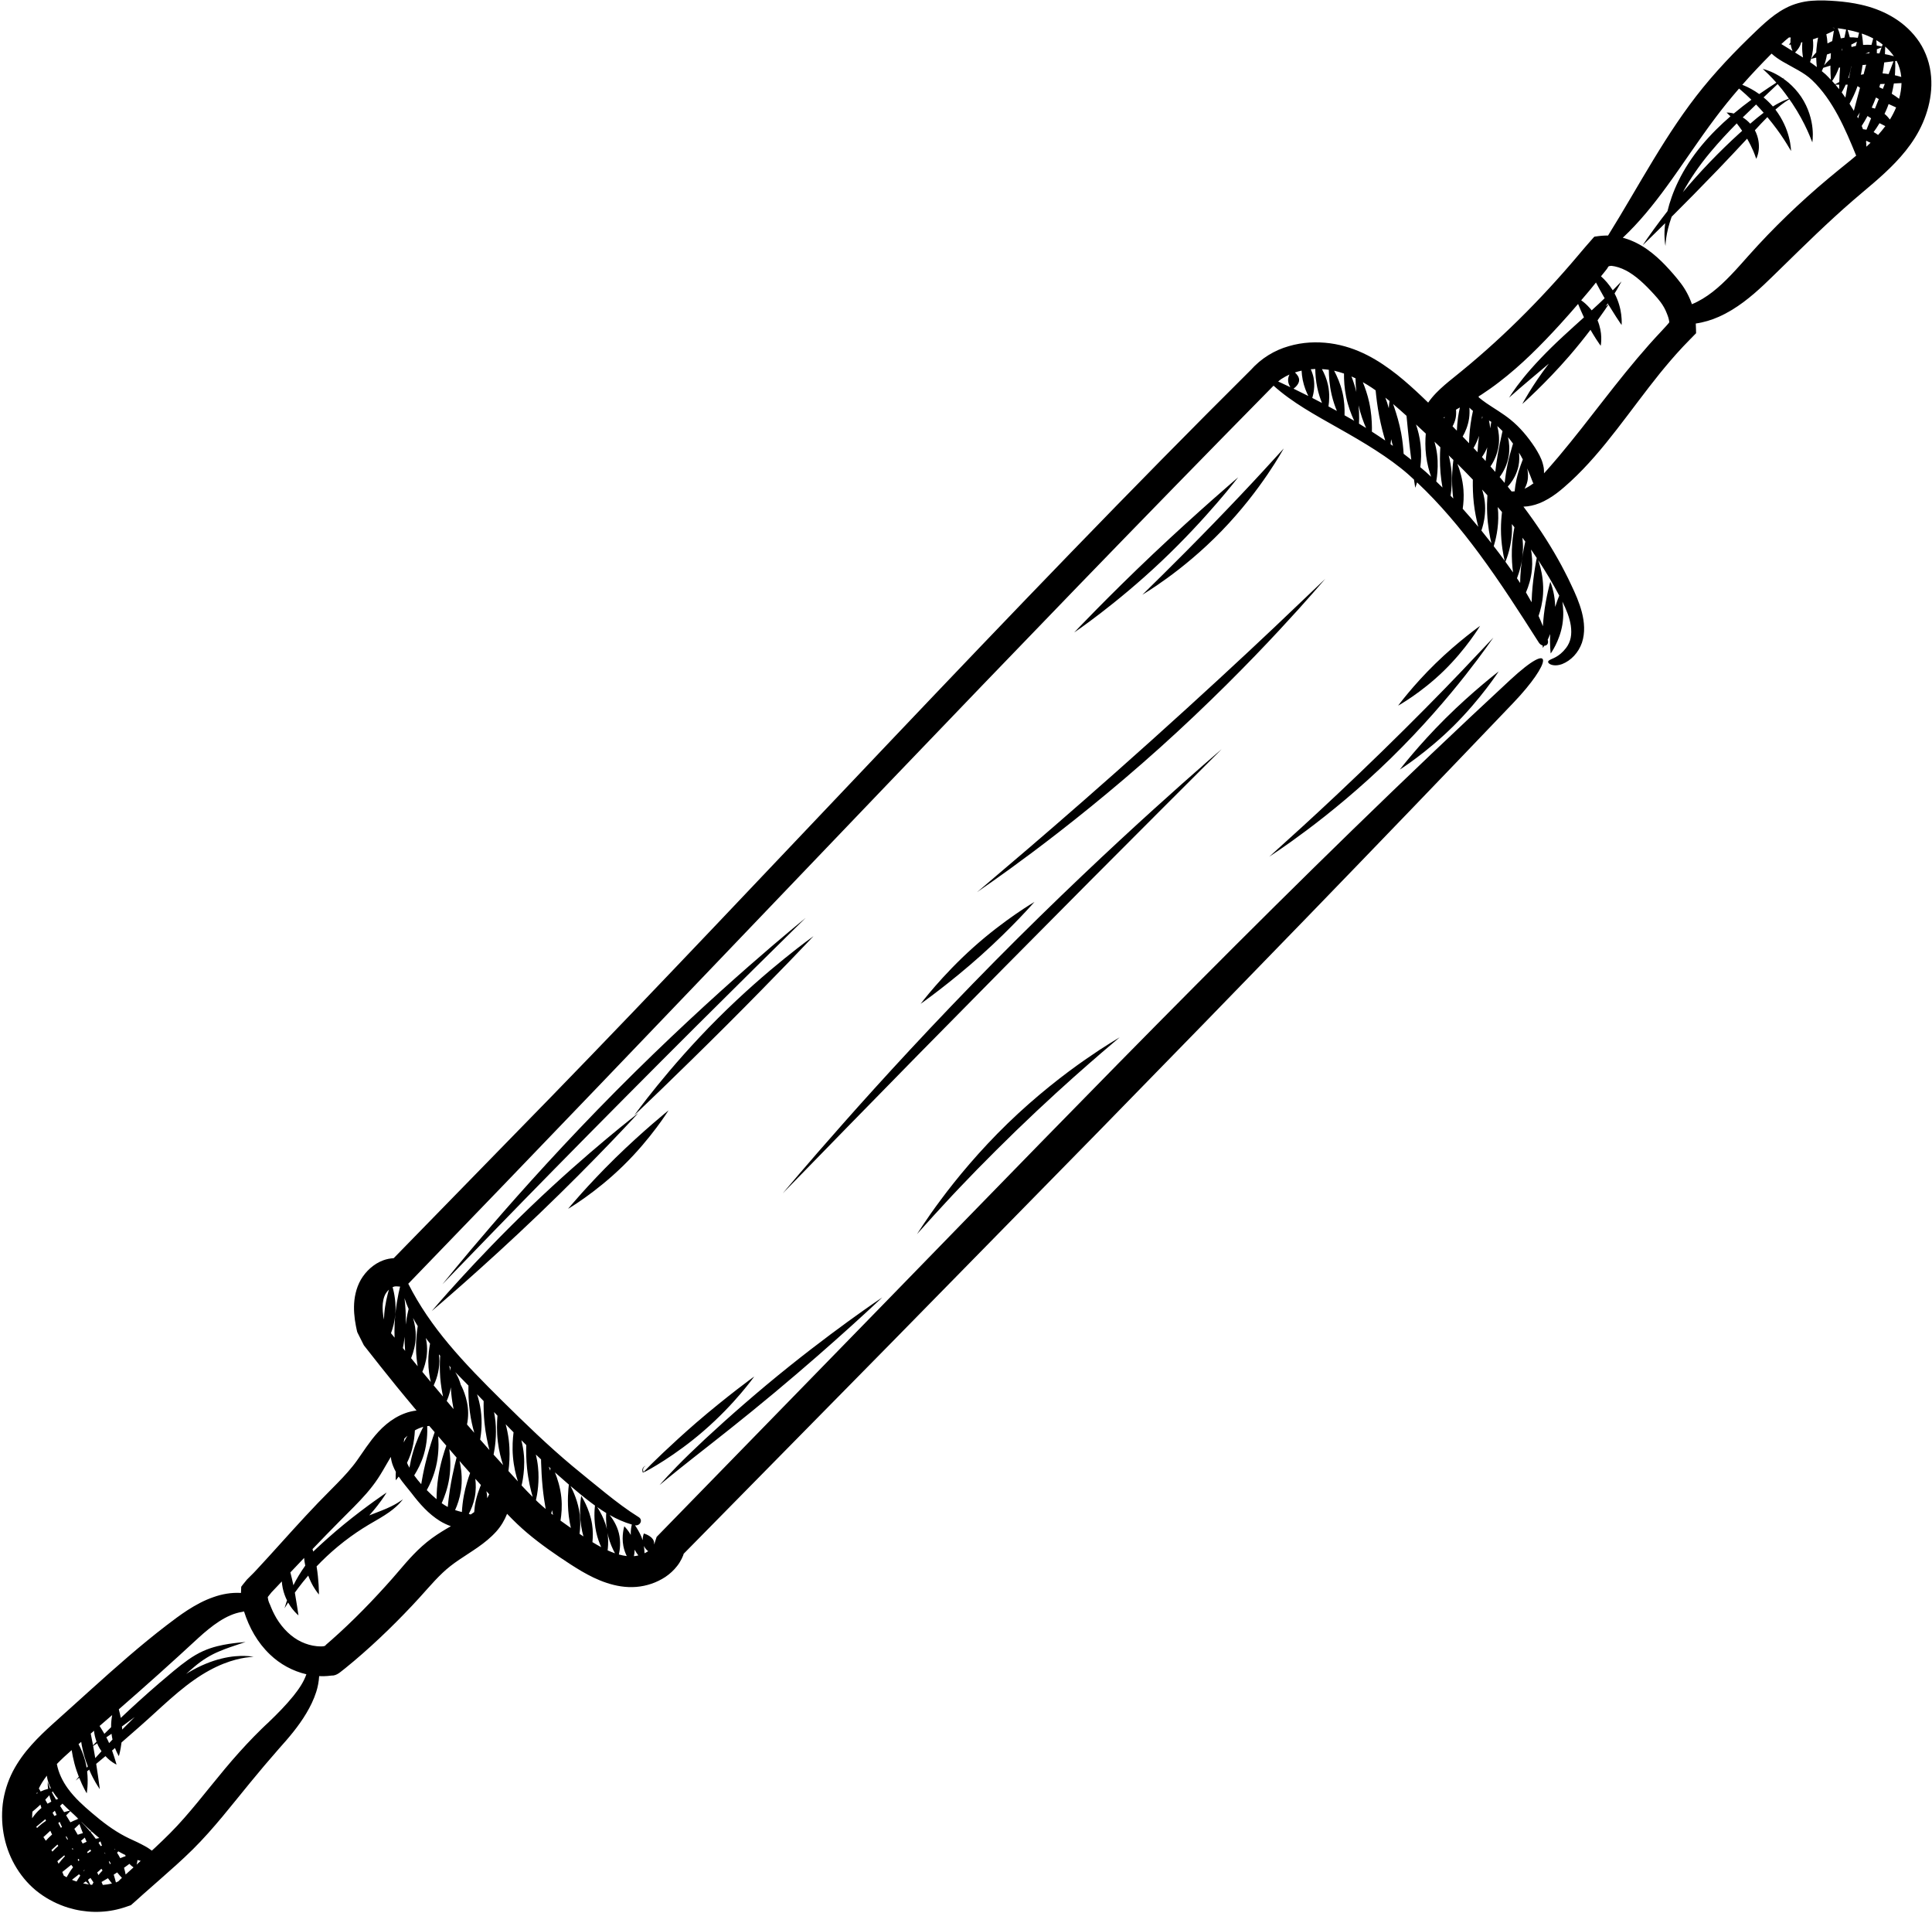 <?xml version="1.0" encoding="UTF-8" standalone="no"?><svg xmlns="http://www.w3.org/2000/svg" xmlns:xlink="http://www.w3.org/1999/xlink" fill="#000000" height="461.3" preserveAspectRatio="xMidYMid meet" version="1" viewBox="-0.5 -0.1 465.9 461.3" width="465.9" zoomAndPan="magnify"><g id="change1_1"><path d="M 261.18 255.395 C 263.707 253.637 265.785 252.281 267.25 251.383 C 268.711 250.488 269.52 249.992 269.52 249.992 C 269.52 249.992 268.812 250.598 267.531 251.691 C 266.242 252.773 264.391 254.371 262.109 256.359 C 257.543 260.34 251.309 265.961 244.555 272.496 C 241.18 275.77 237.992 278.953 235.105 281.895 C 232.242 284.855 229.652 287.547 227.527 289.867 C 225.387 292.18 223.66 294.07 222.484 295.398 C 221.297 296.719 220.633 297.453 220.633 297.453 C 220.633 297.453 221.172 296.637 222.137 295.168 C 223.105 293.699 224.559 291.609 226.438 289.094 C 230.176 284.059 235.703 277.359 242.523 270.746 C 249.348 264.137 256.129 258.906 261.18 255.395 Z M 236.094 230.223 C 228.504 237.016 221.508 241.934 221.508 241.934 C 221.508 241.934 226.652 235.09 234.219 228.32 C 241.781 221.551 248.957 217.363 248.957 217.363 C 248.957 217.363 243.684 223.43 236.094 230.223 Z M 292.066 126.18 C 296.773 121.328 301.035 116.809 304.102 113.469 C 307.16 110.121 309.082 108.023 309.082 108.023 C 309.082 108.023 308.727 108.633 308.082 109.73 C 307.434 110.824 306.457 112.379 305.184 114.254 C 302.648 118 298.863 122.992 294.102 127.91 C 289.34 132.828 284.535 136.707 280.938 139.309 C 279.141 140.613 277.652 141.617 276.605 142.281 C 275.555 142.938 274.977 143.305 274.977 143.305 C 274.977 143.305 276.883 141.43 279.992 138.367 C 283.098 135.305 287.363 131.027 292.066 126.18 Z M 277.57 133.465 C 288.488 123.152 298.086 114.977 298.086 114.977 C 298.086 114.977 290.496 124.922 279.543 135.27 C 268.598 145.629 258.535 152.398 258.535 152.398 C 258.535 152.398 266.66 143.785 277.57 133.465 Z M 279.219 180.172 C 267.59 190.621 256.555 199.348 248.434 205.426 C 244.371 208.461 241.051 210.855 238.734 212.477 C 236.414 214.094 235.137 214.988 235.137 214.988 C 235.137 214.988 239.801 211.016 247.438 204.516 C 255.051 197.996 265.547 188.863 277.141 178.449 C 288.738 168.039 299.238 158.316 306.809 151.156 C 314.355 143.969 319.082 139.469 319.082 139.469 C 319.082 139.469 318.027 140.68 316.121 142.867 C 314.211 145.055 311.41 148.176 307.887 151.961 C 300.848 159.539 290.852 169.715 279.219 180.172 Z M 241.715 233.117 C 227.098 247.891 213.727 261.5 204.031 271.449 C 194.336 281.395 188.266 287.621 188.266 287.621 C 188.266 287.621 193.75 281.035 202.879 270.727 C 212 260.414 224.816 246.414 239.445 231.617 C 254.078 216.824 267.742 204.039 277.758 194.98 C 287.77 185.918 294.098 180.539 294.098 180.539 C 294.098 180.539 288.324 186.312 278.871 195.758 C 269.422 205.199 256.328 218.344 241.715 233.117 Z M 166.746 351.352 C 161.664 355.348 158.562 357.953 158.562 357.953 C 158.562 357.953 161.16 354.902 165.785 350.418 C 170.414 345.938 176.961 339.992 184.398 333.773 C 199.293 321.355 212.242 312.73 212.242 312.73 C 212.242 312.73 201.191 323.246 186.297 335.66 C 178.859 341.879 171.832 347.359 166.746 351.352 Z M 154.426 354.551 C 154.352 354.141 154.508 353.867 154.637 353.699 C 154.773 353.531 154.914 353.449 155.016 353.402 C 155.227 353.316 155.27 353.336 155.266 353.328 C 155.27 353.336 155.137 353.348 154.938 353.5 C 154.762 353.645 154.465 353.984 154.605 354.512 L 154.688 354.82 L 154.883 354.617 C 156.348 353.078 161.32 348.203 167.367 342.953 C 171.109 339.723 174.602 336.949 177.172 334.953 C 179.738 332.961 181.395 331.781 181.395 331.781 C 181.395 331.781 180.25 333.391 178.16 335.852 C 176.074 338.309 173.008 341.598 169.211 344.887 C 162.375 350.836 155.551 354.551 154.984 354.766 L 154.5 354.949 Z M 350.07 174.887 C 343.488 181.422 337.062 185.453 337.062 185.453 C 337.062 185.453 341.523 179.613 348.105 173.078 C 354.691 166.543 360.898 161.789 360.898 161.789 C 360.898 161.789 356.652 168.352 350.07 174.887 Z M 308.039 204.801 C 306.469 205.859 305.598 206.445 305.598 206.445 C 305.598 206.445 308.641 203.688 313.613 199.176 C 318.566 194.648 325.367 188.297 332.828 181.02 C 340.293 173.746 347.008 166.922 351.824 161.871 C 356.621 156.801 359.629 153.625 359.629 153.625 C 359.629 153.625 359 154.508 357.871 156.094 C 356.738 157.676 355.055 159.934 352.91 162.66 C 348.621 168.117 342.395 175.406 334.887 182.742 C 327.371 190.074 320.031 196.031 314.578 200.105 C 311.852 202.145 309.609 203.734 308.039 204.801 Z M 347.629 161.684 C 342.172 166.996 336.652 170.043 336.652 170.043 C 336.652 170.043 340.242 165.152 345.699 159.844 C 351.16 154.527 356.422 150.805 356.422 150.805 C 356.422 150.805 353.09 156.371 347.629 161.684 Z M 149.84 280.918 C 143.125 287.504 136.488 291.359 136.488 291.359 C 136.488 291.359 141.211 285.641 147.891 279.098 C 154.574 272.562 160.719 267.613 160.719 267.613 C 160.719 267.613 156.562 274.344 149.84 280.918 Z M 172.598 245.445 C 178.586 239.465 184.363 234.492 188.641 231.035 C 192.918 227.578 195.68 225.609 195.68 225.609 C 195.68 225.609 193.406 228.031 189.633 231.934 C 185.859 235.832 180.602 241.223 174.633 247.18 C 168.664 253.137 163.117 258.535 159.066 262.465 C 154.992 266.371 152.441 268.824 152.441 268.824 C 152.441 268.824 154.484 265.98 158.02 261.629 C 161.555 257.273 166.609 251.426 172.598 245.445 Z M 103.609 316.016 C 103.609 316.016 113.777 303.961 127.527 290.785 C 141.273 277.609 153.398 268.297 153.398 268.297 C 153.398 268.297 143.297 279.367 129.547 292.543 C 115.797 305.719 103.609 316.016 103.609 316.016 Z M 190.039 224.312 C 192.43 222.324 193.754 221.23 193.754 221.23 C 193.754 221.23 188.949 225.969 181.094 233.723 C 173.242 241.48 162.379 252.285 150.289 264.469 C 138.195 276.648 127.156 287.902 119.168 296.137 C 111.184 304.383 106.188 309.543 106.188 309.543 C 106.188 309.543 107.309 308.172 109.332 305.699 C 111.359 303.234 114.324 299.699 118.043 295.391 C 125.473 286.773 135.973 275.109 148.086 262.898 C 160.199 250.691 171.625 240.258 180.02 232.902 C 184.219 229.227 187.648 226.305 190.039 224.312 Z M 418.312 29.652 C 418.742 30.191 419.184 30.789 419.625 31.441 C 419.367 31.672 419.121 31.891 418.859 32.129 C 416.617 34.176 414.207 36.496 411.77 39.039 C 409.402 41.508 407.238 43.949 405.309 46.246 C 407.016 43.133 409.27 39.785 412.016 36.527 C 414.137 33.996 416.285 31.707 418.312 29.652 Z M 424.805 27.082 C 423.781 27.844 422.699 28.738 421.566 29.719 C 421.004 29.098 420.383 28.59 419.762 28.207 C 420.898 27.086 421.98 26.043 422.98 25.094 C 423.582 25.719 424.195 26.383 424.805 27.082 Z M 429.227 21.43 C 429.777 22.129 430.336 22.891 430.898 23.684 C 430.602 23.789 430.211 23.934 429.734 24.137 C 429.004 24.445 428.066 24.934 427.027 25.574 C 426.992 25.535 426.965 25.496 426.93 25.457 C 426.246 24.676 425.52 23.992 424.781 23.383 C 426.176 22.062 427.324 20.977 428.172 20.176 C 428.512 20.57 428.863 20.992 429.227 21.43 Z M 445.551 38.723 C 442.148 41.461 438.656 44.324 435.363 47.301 C 432.051 50.273 428.848 53.363 425.766 56.562 C 424.227 58.164 422.719 59.793 421.246 61.445 C 419.781 63.09 418.352 64.719 416.863 66.266 C 414.113 69.133 411.105 71.754 407.504 73.25 C 406.883 71.422 405.934 69.652 404.832 68.207 C 403.621 66.609 402.453 65.305 401.145 63.91 C 399.84 62.543 398.398 61.219 396.766 60.062 C 395.145 58.91 393.281 57.941 391.289 57.344 C 391.141 57.297 390.984 57.27 390.832 57.227 C 394.738 53.562 398.203 49.289 401.469 44.805 C 405.379 39.445 409.043 33.789 413.078 28.422 C 414.891 25.992 416.836 23.598 418.867 21.25 C 419.016 21.371 419.164 21.5 419.32 21.633 C 420.082 22.273 420.941 23.059 421.848 23.945 C 420.527 24.914 419.09 26.023 417.602 27.27 C 417.152 27.148 416.766 27.086 416.473 27.062 C 416.078 27.027 415.859 27.031 415.859 27.031 C 415.859 27.031 416.012 27.176 416.277 27.434 C 416.426 27.566 416.605 27.742 416.801 27.945 C 414.508 29.926 412.113 32.242 409.848 34.965 C 407.523 37.762 405.621 40.723 404.234 43.586 C 402.969 46.164 402.141 48.633 401.609 50.812 C 401.055 51.527 400.52 52.219 400.035 52.859 C 397.223 56.594 395.625 59.039 395.625 59.039 C 395.625 59.039 397.738 57.004 401.059 53.711 C 400.887 55.098 400.859 56.277 400.906 57.164 C 400.965 58.492 401.129 59.203 401.129 59.203 C 401.129 59.203 401.133 58.469 401.324 57.168 C 401.496 55.938 401.891 54.191 402.621 52.152 C 405.758 49.027 409.672 45.07 413.82 40.754 C 416.246 38.223 418.52 35.805 420.566 33.602 C 420.652 33.512 420.73 33.426 420.812 33.336 C 421.449 34.441 421.953 35.473 422.309 36.32 C 422.535 36.879 422.727 37.352 422.832 37.68 C 422.953 38.016 423.02 38.199 423.02 38.199 C 423.02 38.199 423.113 38.008 423.246 37.645 C 423.387 37.277 423.531 36.738 423.613 36.047 C 423.766 34.805 423.594 33.008 422.688 31.309 C 423.766 30.137 424.77 29.066 425.699 28.141 C 427.363 30.133 428.734 32.031 429.691 33.512 C 430.238 34.359 430.676 35.059 430.957 35.551 C 431.254 36.039 431.414 36.312 431.414 36.312 C 431.414 36.312 431.402 35.984 431.34 35.387 C 431.285 34.789 431.145 33.934 430.871 32.891 C 430.398 31.055 429.395 28.613 427.637 26.324 C 428.527 25.547 429.328 24.922 429.969 24.484 C 430.395 24.191 430.727 23.98 430.992 23.816 C 431.223 24.141 431.449 24.453 431.676 24.793 C 433.301 27.223 434.527 29.555 435.324 31.316 C 435.719 32.195 436.031 32.922 436.223 33.434 C 436.43 33.941 436.543 34.223 436.543 34.223 C 436.543 34.223 436.586 33.91 436.629 33.336 C 436.68 32.758 436.684 31.922 436.586 30.887 C 436.398 28.832 435.66 25.941 433.852 23.242 C 432.949 21.906 431.887 20.77 430.828 19.852 C 430.395 19.488 429.969 19.168 429.551 18.871 C 429.707 18.723 429.809 18.625 429.809 18.625 C 429.809 18.625 429.691 18.695 429.48 18.82 C 428.883 18.402 428.301 18.039 427.754 17.762 C 426.82 17.27 426.027 16.949 425.461 16.77 C 424.898 16.586 424.586 16.504 424.586 16.504 C 424.586 16.504 424.82 16.727 425.238 17.125 C 425.664 17.508 426.25 18.094 426.941 18.816 C 427.238 19.121 427.551 19.465 427.867 19.828 C 426.832 20.488 425.426 21.414 423.742 22.582 C 422.43 21.645 421.133 20.949 420.027 20.5 C 419.895 20.445 419.773 20.398 419.645 20.352 C 421.859 17.836 424.176 15.375 426.551 12.988 C 426.605 12.934 426.656 12.883 426.711 12.824 C 427.523 13.566 428.426 14.18 429.402 14.754 C 431.793 16.16 434.598 17.41 436.441 19.184 C 439.02 21.625 441.043 24.633 442.738 27.77 C 444.406 30.867 445.758 34.098 447.117 37.422 C 446.602 37.855 446.078 38.289 445.551 38.723 Z M 397.191 82.977 C 393.289 87.379 389.684 91.918 386.141 96.461 C 382.598 101.008 379.094 105.551 375.375 109.973 C 374.203 111.324 373.043 112.727 371.828 114.027 C 371.828 113.984 371.836 113.938 371.836 113.891 C 371.84 113.52 371.824 113.148 371.785 112.777 C 371.727 112.418 371.645 112.062 371.547 111.707 C 371.172 110.281 370.41 109.016 369.66 107.809 C 367.957 105.223 366.02 102.91 363.746 101.074 C 361.855 99.539 359.797 98.383 357.914 97.086 C 357.285 96.66 356.703 96.203 356.125 95.727 C 356.098 95.641 356.07 95.562 356.047 95.488 L 356.832 94.996 C 358.242 94.062 359.633 93.09 360.969 92.055 C 366.355 87.941 371.133 83.105 375.641 78.176 C 377.145 76.531 378.609 74.863 380.055 73.184 C 380.082 73.25 380.105 73.312 380.137 73.383 C 380.484 74.227 380.93 75.281 381.469 76.418 C 379.902 77.832 378.207 79.359 376.441 80.992 C 372.5 84.625 369.094 88.234 366.836 91.047 C 365.703 92.449 364.836 93.629 364.273 94.469 C 363.715 95.309 363.402 95.777 363.402 95.777 C 363.402 95.777 363.828 95.406 364.59 94.738 C 365.344 94.062 366.453 93.113 367.82 91.953 C 369.273 90.703 371.055 89.234 373 87.578 C 368.957 92.859 366.598 97.305 366.598 97.305 C 366.598 97.305 372.18 92.387 377.945 85.719 C 379.898 83.461 381.617 81.301 383.043 79.422 C 383.535 80.273 384.008 81.039 384.402 81.652 C 385.051 82.656 385.508 83.273 385.508 83.273 C 385.508 83.273 385.684 82.445 385.641 81.156 C 385.605 80.055 385.363 78.598 384.746 77.129 C 386.16 75.176 387.074 73.797 387.371 73.344 C 388.07 74.488 388.719 75.512 389.242 76.32 C 390.023 77.527 390.551 78.266 390.551 78.266 C 390.551 78.266 390.648 77.293 390.461 75.773 C 390.289 74.379 389.832 72.504 388.852 70.648 C 389.234 70.043 389.551 69.512 389.789 69.074 C 390.262 68.223 390.52 67.754 390.52 67.754 C 390.52 67.754 390.137 68.145 389.438 68.852 C 389.156 69.148 388.805 69.508 388.41 69.898 C 387.559 68.512 386.539 67.375 385.578 66.523 C 385.797 66.254 386.02 65.988 386.234 65.715 L 387.023 64.719 L 387.188 64.449 L 387.363 64.164 C 387.43 64.09 387.516 64.094 387.594 64.062 C 387.75 64.02 387.957 64 388.113 63.996 C 388.59 64.043 389.223 64.18 389.789 64.359 C 390.965 64.73 392.113 65.328 393.285 66.152 C 394.449 66.969 395.594 67.992 396.73 69.133 C 397.293 69.699 397.875 70.32 398.422 70.922 C 398.965 71.516 399.453 72.078 399.867 72.633 C 400.547 73.527 401.074 74.457 401.473 75.512 C 401.578 75.828 401.629 75.91 401.688 76.074 C 401.742 76.227 401.797 76.383 401.84 76.547 C 401.934 76.871 402.008 77.219 402.055 77.59 C 401.719 78.16 399.016 80.895 397.191 82.977 Z M 370.086 134.434 C 370.004 134.824 369.84 135.672 369.656 136.832 C 369.402 138.449 369.098 140.656 368.938 143.062 C 368.891 143.773 368.863 144.453 368.844 145.109 C 368.406 144.312 367.953 143.52 367.484 142.734 C 368.09 141.344 368.719 139.426 368.922 137.227 C 369.086 135.445 368.941 133.773 368.699 132.398 C 368.789 132.527 368.883 132.652 368.973 132.777 C 369.352 133.324 369.715 133.879 370.086 134.434 Z M 375.512 143.508 C 375.262 144.105 374.898 145.055 374.535 146.234 C 374.504 144.852 374.324 143.586 374.098 142.594 C 373.754 141.09 373.352 140.172 373.352 140.172 C 373.352 140.172 373.086 141.094 372.762 142.555 C 372.441 144.016 372.047 146.008 371.797 148.188 C 371.688 149.141 371.621 150.035 371.57 150.883 C 371.242 150.051 370.895 149.223 370.52 148.41 C 371.016 146.984 371.473 145.184 371.602 143.18 C 371.766 140.703 371.402 138.43 370.992 136.805 C 370.793 136.023 370.59 135.391 370.43 134.941 C 372.262 137.715 373.961 140.574 375.512 143.508 Z M 359.711 131.59 C 360.113 130.324 360.953 127.188 360.789 123.516 C 360.77 123.051 360.73 122.598 360.68 122.152 C 361.027 122.555 361.367 122.961 361.707 123.363 C 361.562 124.578 361.453 125.98 361.453 127.461 C 361.453 131.051 362.086 134.023 362.344 135.086 C 361.891 134.469 361.438 133.848 360.977 133.238 C 360.559 132.688 360.133 132.137 359.711 131.59 Z M 343.305 113.656 C 342.875 113.277 342.438 112.914 342.004 112.543 C 342.211 110.941 342.293 109.043 342.059 107.016 C 341.859 105.262 341.445 103.645 340.969 102.242 C 341.762 102.969 342.539 103.707 343.328 104.438 C 343.203 105.867 343.152 107.766 343.41 109.809 C 343.66 111.812 344.156 113.555 344.613 114.852 C 344.18 114.453 343.746 114.047 343.305 113.656 Z M 337.984 109.316 C 337.895 107.859 337.727 106.137 337.387 104.305 C 336.938 101.91 336.273 99.754 335.734 98.148 C 335.633 97.844 335.535 97.566 335.441 97.309 C 336.535 98.234 337.609 99.191 338.68 100.16 C 338.867 102.062 339.102 104.625 339.418 107.395 C 339.555 108.574 339.691 109.703 339.828 110.754 C 339.215 110.266 338.602 109.785 337.984 109.316 Z M 323.734 100.031 C 323.734 99.98 323.738 99.938 323.738 99.887 C 323.777 98.449 323.707 96.52 323.223 94.473 C 322.742 92.426 321.938 90.633 321.258 89.34 C 321.246 89.32 321.238 89.305 321.227 89.281 C 322.031 89.461 322.824 89.699 323.605 89.969 C 323.586 91.488 323.688 93.504 324.133 95.641 C 324.602 97.887 325.348 99.812 325.977 101.16 C 326.012 101.23 326.043 101.297 326.074 101.363 C 326 101.32 325.926 101.273 325.852 101.23 C 325.148 100.816 324.438 100.43 323.734 100.031 Z M 310.453 90.199 C 310.27 90.586 310.121 91.051 310.121 91.547 C 310.121 92.238 310.406 92.84 310.672 93.262 C 309.699 92.797 308.719 92.336 307.73 91.879 C 307.984 91.676 308.227 91.461 308.496 91.277 C 309.121 90.875 309.773 90.508 310.453 90.199 Z M 311.773 89.703 C 312.301 89.527 312.836 89.383 313.379 89.262 C 313.414 89.965 313.492 90.73 313.652 91.52 C 313.977 93.125 314.547 94.469 315.004 95.379 C 313.824 94.785 312.641 94.195 311.438 93.617 C 311.922 93.25 312.785 92.461 312.785 91.527 C 312.785 90.789 312.242 90.133 311.773 89.703 Z M 316.676 88.867 C 316.695 90.094 316.805 91.691 317.164 93.383 C 317.461 94.797 317.887 96.051 318.293 97.062 C 317.516 96.656 316.742 96.246 315.957 95.848 C 316.258 94.848 316.664 92.965 316.262 90.957 C 316.113 90.223 315.867 89.539 315.59 88.93 C 315.949 88.898 316.312 88.875 316.676 88.867 Z M 320.641 95.137 C 320.984 96.598 321.441 97.902 321.891 98.984 C 321.219 98.613 320.539 98.254 319.859 97.891 C 320.055 96.617 320.18 94.762 319.762 92.785 C 319.441 91.273 318.859 89.938 318.285 88.898 C 318.844 88.926 319.398 88.98 319.945 89.062 C 319.953 90.535 320.078 92.758 320.641 95.137 Z M 327.113 97.633 C 327.605 99.812 328.309 101.699 328.926 103.094 C 328.355 102.742 327.785 102.391 327.215 102.047 C 327.234 101.684 327.25 101.262 327.258 100.781 C 327.266 99.887 327.23 98.805 327.113 97.633 Z M 326.387 91.238 C 326.395 92.141 326.449 93.234 326.582 94.426 C 326.254 93.035 325.828 91.75 325.402 90.668 C 325.734 90.812 326.062 90.961 326.387 91.117 C 326.387 91.16 326.387 91.195 326.387 91.238 Z M 331.23 94.02 C 331.391 95.68 331.645 97.848 332.09 100.18 C 332.535 102.512 333.086 104.566 333.547 106.109 C 332.48 105.383 331.41 104.664 330.332 103.977 C 330.34 103.684 330.344 103.367 330.34 103.016 C 330.324 101.398 330.191 99.219 329.68 96.891 C 329.277 95.059 328.699 93.402 328.145 92.047 C 328.902 92.477 329.652 92.934 330.375 93.422 C 330.664 93.613 330.945 93.816 331.23 94.02 Z M 334.406 98.285 C 334.406 98.301 334.406 98.32 334.406 98.336 C 334.168 97.418 333.883 96.562 333.574 95.777 C 333.91 96.043 334.246 96.312 334.578 96.586 C 334.52 97.031 334.453 97.605 334.406 98.285 Z M 334.938 106.148 C 334.949 106.035 334.961 105.91 334.969 105.793 C 335.098 106.355 335.246 106.891 335.398 107.406 C 335.207 107.27 335.02 107.129 334.828 106.992 C 334.867 106.73 334.902 106.453 334.938 106.148 Z M 347.871 100.414 C 347.852 100.527 347.836 100.637 347.82 100.746 C 347.801 100.727 347.777 100.703 347.758 100.684 C 347.719 100.645 347.68 100.609 347.641 100.57 C 347.715 100.52 347.801 100.469 347.871 100.414 Z M 356.996 100.477 C 356.965 100.625 356.93 100.797 356.895 100.961 C 356.898 100.75 356.887 100.559 356.883 100.355 C 356.926 100.379 356.969 100.402 357.008 100.43 C 357.004 100.445 357.004 100.461 356.996 100.477 Z M 359.047 102.047 C 358.988 102.395 358.922 102.777 358.855 103.18 C 358.805 102.496 358.703 101.855 358.562 101.289 C 358.754 101.398 358.938 101.508 359.121 101.617 C 359.098 101.758 359.074 101.898 359.047 102.047 Z M 361.652 104.637 C 361.371 105.918 360.992 107.637 360.676 109.508 C 360.406 111.074 360.219 112.508 360.082 113.676 C 359.699 113.238 359.312 112.801 358.922 112.363 C 358.934 112.352 358.941 112.34 358.949 112.328 C 359.734 111.188 360.598 109.441 360.891 107.359 C 361.137 105.586 360.914 103.922 360.57 102.637 C 360.602 102.664 360.637 102.688 360.664 102.715 C 361.07 103.074 361.449 103.457 361.828 103.844 C 361.773 104.082 361.715 104.344 361.652 104.637 Z M 352.41 117.973 C 352.219 115.449 351.527 113.219 350.953 111.738 C 350.957 111.742 350.961 111.746 350.965 111.75 C 352.215 113 353.453 114.27 354.676 115.551 C 354.672 115.66 354.668 115.77 354.668 115.887 C 354.652 117.289 354.684 119.195 354.91 121.238 C 355.141 123.281 355.527 125.094 355.855 126.406 C 355.898 126.59 355.945 126.762 355.988 126.922 C 354.762 125.445 353.516 123.988 352.23 122.562 C 352.426 121.246 352.539 119.664 352.41 117.973 Z M 349.531 113.621 C 349.41 112.207 349.156 110.879 348.855 109.699 C 349.23 110.066 349.609 110.43 349.984 110.797 C 349.797 112.199 349.516 115.047 349.758 118.234 C 349.805 118.879 349.875 119.504 349.957 120.098 C 349.742 119.871 349.523 119.648 349.305 119.426 C 349.547 117.859 349.719 115.832 349.531 113.621 Z M 354.125 102.145 C 353.879 103.906 353.793 105.5 353.762 106.766 C 353.25 106.23 352.734 105.699 352.219 105.164 C 352.844 104.074 353.504 102.57 353.762 100.805 C 353.891 99.891 353.902 99.012 353.844 98.195 C 354.098 98.465 354.395 98.727 354.703 98.969 C 354.488 99.938 354.281 101.004 354.125 102.145 Z M 356.16 104.988 C 355.961 106.477 355.863 107.828 355.805 108.926 C 355.484 108.586 355.16 108.242 354.84 107.902 C 354.91 107.781 354.984 107.652 355.062 107.516 C 355.441 106.832 355.836 105.961 356.164 104.977 C 356.164 104.98 356.164 104.984 356.16 104.988 Z M 358.145 107.766 C 357.984 108.98 357.855 110.102 357.758 111.059 C 357.465 110.73 357.164 110.41 356.867 110.086 C 356.934 109.992 357.004 109.895 357.074 109.793 C 357.441 109.25 357.824 108.559 358.145 107.766 Z M 350.617 98.676 C 350.914 98.504 351.234 98.316 351.551 98.141 C 351.387 98.867 351.234 99.645 351.113 100.465 C 350.941 101.656 350.859 102.766 350.82 103.738 C 350.473 103.391 350.125 103.039 349.781 102.691 C 350.102 102.105 350.383 101.438 350.531 100.684 C 350.664 99.988 350.676 99.305 350.617 98.676 Z M 346.051 109.422 C 345.914 108.34 345.688 107.32 345.43 106.395 C 345.902 106.84 346.367 107.289 346.836 107.738 C 346.73 109.371 346.68 111.555 346.879 113.91 C 346.988 115.184 347.16 116.375 347.352 117.449 C 346.852 116.957 346.355 116.469 345.852 115.988 C 345.906 115.664 345.965 115.293 346.016 114.871 C 346.191 113.445 346.312 111.512 346.051 109.422 Z M 358.129 123.695 C 358.266 126.75 358.785 129.363 359.148 130.855 C 358.355 129.836 357.551 128.824 356.734 127.82 C 356.867 127.445 357.031 126.934 357.184 126.301 C 357.52 124.922 357.789 122.988 357.555 120.887 C 357.434 119.824 357.195 118.824 356.906 117.93 C 357.336 118.391 357.766 118.852 358.188 119.32 C 358.102 120.621 358.059 122.117 358.129 123.695 Z M 364.203 107.395 C 363.859 108.547 363.414 110.094 363.055 111.785 C 362.699 113.48 362.492 115.031 362.359 116.184 C 362.352 116.234 362.348 116.281 362.344 116.336 C 361.945 115.855 361.543 115.383 361.137 114.906 C 361.188 114.844 361.234 114.781 361.281 114.715 C 362.074 113.613 362.969 111.93 363.312 109.906 C 363.602 108.191 363.445 106.57 363.152 105.305 C 363.578 105.809 363.98 106.328 364.363 106.863 C 364.312 107.027 364.258 107.203 364.203 107.395 Z M 364.367 137.914 C 363.766 137.047 363.152 136.188 362.531 135.34 C 362.855 134.566 364.121 131.332 364.121 127.402 C 364.121 127.016 364.105 126.633 364.082 126.258 C 364.285 126.512 364.496 126.766 364.699 127.023 C 364.426 128.477 364.156 130.363 364.086 132.414 C 364.016 134.555 364.176 136.477 364.367 137.914 Z M 366.262 137.039 C 366.148 138.273 366.098 139.426 366.078 140.469 C 365.832 140.086 365.574 139.711 365.32 139.328 C 365.859 137.93 366.656 135.398 366.754 132.449 C 366.789 131.43 366.734 130.457 366.633 129.551 C 366.863 129.859 367.09 130.168 367.316 130.477 C 367.262 130.723 367.203 130.984 367.145 131.273 C 366.836 132.77 366.469 134.809 366.262 137.039 Z M 366.227 112.004 C 365.91 112.91 365.512 114.113 365.215 115.434 C 364.977 116.52 364.84 117.527 364.75 118.367 C 364.504 118.391 364.262 118.402 364.023 118.395 C 363.711 118.004 363.402 117.613 363.086 117.227 C 363.254 117.047 363.438 116.836 363.629 116.594 C 364.406 115.617 365.293 114.121 365.676 112.289 C 365.918 111.133 365.91 110.023 365.801 109.039 C 366.129 109.578 366.438 110.121 366.727 110.672 C 366.637 110.902 366.449 111.367 366.227 112.004 Z M 367.777 112.836 C 368.27 113.941 368.73 115.07 369.164 116.254 C 369.188 116.312 369.242 116.363 369.316 116.406 C 368.621 116.941 367.898 117.402 367.145 117.738 C 367.43 117.215 367.684 116.633 367.828 115.98 C 368.078 114.844 367.988 113.738 367.777 112.836 Z M 387.336 73.277 C 387.203 73.375 386.988 73.539 386.695 73.766 C 386.875 73.523 387.039 73.297 387.203 73.066 C 387.246 73.141 387.289 73.207 387.336 73.277 Z M 382.809 69.941 C 383.336 69.305 383.848 68.656 384.367 68.016 C 384.938 69.09 385.594 70.309 386.328 71.586 C 386.371 71.66 386.414 71.73 386.461 71.805 C 385.547 72.691 384.492 73.668 383.328 74.727 C 382.641 73.848 381.891 73.125 381.23 72.621 C 381.078 72.508 380.938 72.402 380.801 72.305 C 381.473 71.52 382.148 70.734 382.809 69.941 Z M 441.879 6.617 C 441.875 6.637 441.871 6.656 441.867 6.68 C 441.734 6.641 441.586 6.605 441.418 6.566 C 441.465 6.57 441.512 6.574 441.562 6.578 C 441.668 6.59 441.773 6.605 441.879 6.617 Z M 453.496 10.629 C 453.438 10.789 453.371 10.965 453.309 11.148 C 453.078 11.082 452.656 10.973 452.066 10.875 C 452.043 10.406 452.012 9.977 451.977 9.594 C 452.242 9.754 452.508 9.906 452.762 10.078 C 453.016 10.25 453.254 10.441 453.496 10.629 Z M 456.215 13.473 C 456.105 13.438 456.004 13.402 455.891 13.371 C 455.352 13.215 454.727 13.07 454.051 12.957 C 454.09 12.266 454.105 11.656 454.113 11.129 C 454.922 11.832 455.629 12.617 456.215 13.473 Z M 452.395 32.445 C 452.07 32.191 451.719 31.949 451.32 31.75 C 451.793 31.105 452.273 30.383 452.746 29.598 C 453.242 29.859 453.715 30.098 454.148 30.309 C 453.602 31.043 453.016 31.754 452.395 32.445 Z M 449.492 33.977 C 449.531 33.934 449.57 33.891 449.609 33.848 C 449.77 33.934 449.922 34.023 450.09 34.105 C 450.254 34.188 450.418 34.246 450.586 34.316 C 450.254 34.637 449.918 34.953 449.574 35.27 C 449.574 34.836 449.547 34.402 449.492 33.977 Z M 447.684 27.543 C 447.789 27.379 447.898 27.199 448.008 27.02 C 447.855 27.516 447.715 27.984 447.582 28.438 C 447.512 28.297 447.441 28.16 447.367 28.023 C 447.469 27.867 447.574 27.711 447.684 27.543 Z M 445.66 24.633 C 446.25 23.578 446.898 22.227 447.449 20.66 C 447.637 20.789 447.832 20.922 448.039 21.059 C 447.473 23.18 446.965 25.086 446.555 26.613 C 446.219 26.035 445.867 25.465 445.508 24.902 C 445.559 24.812 445.609 24.73 445.66 24.633 Z M 444.328 20.871 C 444.414 20.695 444.504 20.508 444.59 20.312 C 444.664 20.309 444.73 20.309 444.805 20.309 C 444.891 20.309 444.984 20.309 445.07 20.309 C 444.859 21.453 444.672 22.512 444.516 23.441 C 444.223 23.02 443.938 22.586 443.629 22.176 C 443.832 21.828 444.078 21.391 444.328 20.871 Z M 443.023 20.316 C 443.02 20.426 443.016 20.551 443.016 20.656 C 443.008 20.93 443.008 21.176 443.008 21.41 C 442.711 21.039 442.414 20.672 442.105 20.312 C 442.297 20.312 442.613 20.316 443.023 20.316 Z M 442.258 17.863 C 442.496 17.395 442.734 16.82 442.953 16.203 C 443.043 16.191 443.145 16.184 443.238 16.172 C 443.129 17.469 443.07 18.656 443.039 19.68 C 442.547 19.922 442.207 20.113 442.027 20.219 C 441.797 19.953 441.559 19.695 441.316 19.438 C 441.539 19.121 441.887 18.59 442.258 17.863 Z M 439.172 16.254 C 439.5 16.152 440.113 15.965 440.91 15.711 C 440.906 15.941 440.906 16.168 440.91 16.387 C 440.883 16.406 440.867 16.422 440.867 16.422 C 440.867 16.422 440.887 16.418 440.91 16.418 C 440.914 16.867 440.922 17.297 440.938 17.676 C 440.957 18.277 440.988 18.77 441.016 19.129 C 440.59 18.684 440.172 18.23 439.723 17.812 C 439.43 17.547 439.121 17.309 438.824 17.055 C 438.938 16.812 439.055 16.543 439.172 16.254 Z M 436.676 9.379 C 436.766 9.352 436.859 9.324 436.953 9.297 C 437.289 9.188 437.609 9.07 437.926 8.957 C 437.75 9.832 437.602 10.805 437.527 11.84 C 437.508 12.074 437.496 12.309 437.488 12.535 C 436.664 13.414 436.258 14.09 436.258 14.09 C 436.258 14.09 436.727 13.988 437.477 13.793 C 437.492 14.637 437.555 15.41 437.629 16.074 C 437.09 15.66 436.547 15.258 435.992 14.879 C 436.359 13.82 436.719 12.441 436.754 10.91 C 436.766 10.383 436.727 9.875 436.676 9.379 Z M 433.848 10.137 C 433.938 10.113 434.035 10.094 434.129 10.07 C 434.109 10.34 434.094 10.613 434.086 10.895 C 434.062 11.945 434.156 12.918 434.297 13.762 C 433.652 13.352 433.012 12.949 432.371 12.559 C 432.809 12.145 433.59 11.254 433.848 10.137 Z M 430.953 8.93 C 431.07 8.934 431.211 8.938 431.336 8.938 C 431.309 9.117 431.281 9.297 431.27 9.48 C 431.258 9.715 431.258 9.941 431.273 10.164 C 431.016 10.488 430.879 10.699 430.879 10.699 C 430.879 10.699 431.047 10.676 431.332 10.633 C 431.426 11.262 431.605 11.805 431.766 12.191 C 430.859 11.641 429.961 11.086 429.066 10.523 C 429.688 9.945 430.297 9.406 430.902 8.926 C 430.922 8.93 430.938 8.93 430.953 8.93 Z M 441.68 7.68 C 441.57 8.297 441.453 9.02 441.34 9.805 C 440.941 9.98 440.559 10.168 440.199 10.379 C 440.16 9.578 440.059 8.824 439.922 8.156 C 440.273 8.004 440.609 7.852 440.898 7.715 C 441.23 7.559 441.512 7.422 441.746 7.301 C 441.727 7.422 441.703 7.547 441.68 7.68 Z M 444.277 8.988 C 443.992 9.027 443.699 9.09 443.406 9.152 C 443.289 8.602 443.156 8.082 443.012 7.641 C 442.898 7.289 442.781 6.98 442.672 6.715 C 443.352 6.801 444.027 6.898 444.695 7.023 C 444.594 7.449 444.445 8.125 444.277 8.988 Z M 447.516 9.02 C 447.215 8.973 446.867 8.934 446.461 8.91 C 446.191 8.895 445.891 8.895 445.578 8.898 C 445.387 8.117 445.188 7.504 445.039 7.094 C 445.988 7.277 446.918 7.504 447.816 7.781 C 447.73 8.133 447.629 8.547 447.516 9.02 Z M 450.809 10.727 C 450.203 10.68 449.52 10.676 448.781 10.73 C 448.758 10.379 448.73 10.043 448.699 9.73 C 448.629 9.055 448.543 8.473 448.461 7.988 C 449.426 8.316 450.352 8.707 451.227 9.168 C 451.105 9.613 450.965 10.137 450.809 10.727 Z M 452.742 12.727 C 452.734 12.746 452.727 12.77 452.719 12.789 C 452.516 12.77 452.312 12.754 452.105 12.742 C 452.109 12.406 452.105 12.086 452.102 11.777 C 452.617 11.57 453.012 11.41 453.246 11.312 C 453.094 11.738 452.926 12.207 452.742 12.727 Z M 455.191 17.113 C 455.113 17.32 455.027 17.539 454.941 17.762 C 454.473 17.691 453.988 17.633 453.48 17.594 C 453.652 16.664 453.785 15.777 453.879 14.953 C 454.609 14.863 455.297 14.777 455.883 14.703 C 455.969 14.695 456.043 14.684 456.125 14.672 C 455.906 15.25 455.586 16.086 455.191 17.113 Z M 457.992 18.461 C 457.523 18.312 457.004 18.172 456.445 18.043 C 456.461 17.828 456.48 17.609 456.492 17.406 C 456.566 16.199 456.551 15.25 456.523 14.621 C 456.645 14.605 456.762 14.59 456.871 14.574 C 457.484 15.77 457.859 17.074 457.992 18.461 Z M 456.203 20.027 C 456.871 19.992 457.488 19.961 458.047 19.93 C 458.02 21.191 457.82 22.465 457.465 23.723 C 456.926 23.309 456.336 22.898 455.695 22.5 C 455.91 21.641 456.078 20.812 456.203 20.027 Z M 450.863 25.852 C 451.219 25.082 451.562 24.27 451.883 23.41 C 452.109 23.535 452.336 23.66 452.57 23.785 C 452.422 24.148 452.277 24.52 452.129 24.891 C 451.965 25.297 451.805 25.691 451.648 26.086 C 451.383 25.996 451.121 25.91 450.863 25.852 Z M 445.914 15.883 C 445.926 15.883 445.938 15.883 445.945 15.883 C 445.867 16.246 445.789 16.621 445.715 16.996 C 445.594 17.578 445.484 18.145 445.375 18.699 C 445.316 18.719 445.254 18.738 445.195 18.762 C 445.488 17.895 445.746 16.93 445.914 15.883 Z M 450.266 12.75 C 449.984 12.766 449.703 12.789 449.414 12.82 C 449.391 12.824 449.367 12.828 449.34 12.832 C 449.688 12.703 450.031 12.574 450.344 12.453 C 450.316 12.551 450.289 12.648 450.266 12.75 Z M 452.906 20.168 C 453.285 20.152 453.656 20.141 454.023 20.125 C 453.867 20.52 453.707 20.922 453.543 21.336 C 453.262 21.203 452.977 21.059 452.699 20.941 C 452.773 20.68 452.84 20.426 452.906 20.168 Z M 448.641 15.59 C 448.934 15.559 449.227 15.523 449.527 15.492 C 449.328 16.234 449.121 17.008 448.91 17.801 C 448.68 17.836 448.457 17.879 448.234 17.922 C 448.27 17.766 448.309 17.613 448.344 17.457 C 448.473 16.824 448.566 16.199 448.641 15.59 Z M 447.051 10.969 C 446.703 11.039 446.352 11.133 445.992 11.234 C 445.973 11.039 445.945 10.852 445.922 10.664 C 446.254 10.496 446.566 10.336 446.848 10.188 C 447.008 10.102 447.152 10.023 447.293 9.945 C 447.215 10.27 447.137 10.609 447.051 10.969 Z M 443.699 11.695 C 443.734 11.684 443.77 11.668 443.801 11.652 C 443.773 11.816 443.75 11.992 443.727 12.156 C 443.715 12.16 443.703 12.168 443.695 12.176 C 443.695 12.016 443.703 11.852 443.699 11.695 Z M 440.508 14.465 C 440.027 14.926 439.66 15.34 439.395 15.66 C 439.668 14.898 439.91 14.008 440.066 13.039 C 440.371 12.941 440.691 12.836 441.02 12.723 C 440.984 13.18 440.961 13.629 440.945 14.062 C 440.789 14.195 440.645 14.332 440.508 14.465 Z M 449.605 31.168 C 449.312 31.109 449.031 31.074 448.758 31.051 C 448.66 30.785 448.559 30.523 448.449 30.262 C 448.895 29.566 449.371 28.766 449.855 27.867 C 450.129 28.047 450.414 28.23 450.711 28.418 C 450.312 29.41 449.941 30.336 449.605 31.168 Z M 455.246 28.723 C 454.895 28.258 454.477 27.781 453.949 27.352 C 454.191 26.852 454.422 26.34 454.637 25.801 C 454.746 25.527 454.84 25.258 454.938 24.984 C 455.566 25.285 456.176 25.559 456.746 25.805 C 456.328 26.809 455.828 27.789 455.246 28.723 Z M 142.055 362.223 C 142.359 362.449 142.668 362.676 142.977 362.898 C 142.871 363.773 142.645 366.387 143.266 369.266 C 143.574 370.695 144.035 371.945 144.477 372.934 C 144.137 372.75 143.793 372.562 143.445 372.363 C 143.09 372.16 142.73 371.941 142.367 371.723 C 142.488 370.492 142.523 368.977 142.273 367.379 C 141.672 363.562 139.664 360.566 139.664 360.566 C 139.664 360.566 139.031 363.945 139.648 367.844 C 139.785 368.742 139.98 369.578 140.195 370.344 C 139.883 370.141 139.57 369.934 139.258 369.727 C 139.43 368.418 139.516 366.801 139.309 365.07 C 138.926 361.938 137.688 359.328 137.074 358.184 C 138.695 359.57 140.344 360.926 142.055 362.223 Z M 145.688 364.699 C 145.645 365.387 145.598 366.859 145.848 368.594 C 145.473 366.891 144.773 365.41 144.164 364.336 C 143.926 363.91 143.703 363.555 143.516 363.277 C 144.223 363.77 144.945 364.25 145.688 364.699 Z M 153.434 374.926 C 153.082 375.012 152.727 375.078 152.367 375.109 C 152.465 374.641 152.535 374.109 152.547 373.543 C 152.824 374.078 153.129 374.543 153.434 374.926 Z M 155.805 373.914 C 155.535 374.094 155.234 374.254 154.918 374.402 C 154.906 373.867 154.867 373.273 154.777 372.648 C 155.051 373.211 155.461 373.637 155.805 373.914 Z M 151.684 368.414 C 151.621 368.863 151.59 369.406 151.609 369.992 C 151.434 369.676 151.25 369.379 151.07 369.125 C 150.531 368.367 150.051 367.902 150.051 367.902 C 150.051 367.902 149.332 370.156 149.828 372.695 C 150.012 373.617 150.32 374.422 150.641 375.078 C 150.035 375.012 149.398 374.887 148.742 374.703 C 148.984 373.613 149.258 371.648 148.742 369.57 C 148.27 367.645 147.234 366.09 146.508 365.172 C 148.207 366.141 149.996 366.941 151.871 367.48 C 151.809 367.73 151.738 368.031 151.684 368.414 Z M 146 369.492 C 146.047 369.742 146.102 369.992 146.164 370.25 C 146.598 372.012 147.285 373.465 147.805 374.414 C 147.223 374.215 146.629 373.977 146.027 373.703 C 146.047 373.562 146.062 373.414 146.078 373.258 C 146.18 372.234 146.207 370.91 146 369.492 Z M 132.191 354.5 C 132.078 354.164 131.965 353.836 131.844 353.531 C 131.98 353.656 132.113 353.785 132.246 353.91 C 132.23 354.086 132.211 354.285 132.191 354.5 Z M 132.543 364.367 C 132.57 364.258 132.598 364.137 132.625 364.02 C 132.699 364.418 132.777 364.801 132.859 365.16 C 132.711 365.047 132.566 364.93 132.422 364.816 C 132.461 364.672 132.504 364.527 132.543 364.367 Z M 136.664 365.445 C 136.789 366.473 136.969 367.438 137.164 368.309 C 136.312 367.727 135.48 367.133 134.664 366.535 C 134.91 365.051 135.086 363.086 134.867 360.945 C 134.621 358.516 133.918 356.371 133.32 354.902 C 134.434 355.895 135.551 356.875 136.68 357.844 C 136.562 358.77 136.234 361.902 136.664 365.445 Z M 128.746 361.605 C 129.082 360.133 129.609 357.082 129.242 353.605 C 129.133 352.543 128.945 351.531 128.723 350.598 C 129.133 350.992 129.555 351.379 129.973 351.773 C 129.977 352.016 129.98 352.27 129.988 352.551 C 130.039 354.129 130.133 356.27 130.363 358.57 C 130.566 360.547 130.84 362.316 131.09 363.73 C 130.445 363.184 129.816 362.633 129.211 362.062 C 129.055 361.918 128.902 361.754 128.746 361.605 Z M 125.281 358.055 C 125.375 357.648 125.488 357.121 125.59 356.488 C 125.824 355.012 126.027 353.008 125.848 350.816 C 125.738 349.484 125.496 348.25 125.223 347.148 C 125.613 347.539 126.012 347.926 126.406 348.316 C 126.359 349.879 126.379 351.848 126.598 353.949 C 126.898 356.816 127.508 359.277 127.957 360.824 C 127.066 359.938 126.18 359.02 125.281 358.055 Z M 122.109 354.57 C 122.16 354.195 122.211 353.758 122.258 353.258 C 122.395 351.652 122.473 349.477 122.191 347.117 C 122.023 345.738 121.75 344.453 121.449 343.301 C 122.078 343.953 122.711 344.602 123.344 345.246 C 123.152 346.75 123.004 348.828 123.195 351.09 C 123.395 353.562 123.941 355.676 124.395 357.082 C 123.625 356.25 122.875 355.406 122.109 354.57 Z M 103.672 370.766 C 102.02 371.973 100.516 373.348 99.23 374.688 C 97.93 376.035 96.785 377.379 95.715 378.633 L 94.145 380.453 L 92.52 382.273 C 90.145 384.902 87.703 387.469 85.188 389.941 C 83.93 391.176 82.656 392.391 81.363 393.578 L 79.41 395.336 L 78.426 396.195 L 78.176 396.41 C 78.121 396.461 78.117 396.469 78.102 396.488 L 78.008 396.59 C 77.902 396.77 77.699 396.77 77.516 396.824 C 77.512 396.844 77.066 396.867 76.797 396.859 C 76.492 396.863 76.184 396.84 75.871 396.812 C 74.629 396.695 73.355 396.324 72.164 395.762 C 69.801 394.656 67.684 392.594 66.156 390.047 C 65.844 389.516 65.555 388.961 65.285 388.398 C 65.16 388.109 65.031 387.84 64.891 387.492 L 64.699 387.016 L 64.613 386.801 L 64.559 386.691 C 64.422 386.406 64.293 386.094 64.203 385.754 C 64.16 385.586 64.125 385.41 64.102 385.23 L 64.078 384.957 C 64.117 384.887 64.176 384.824 64.227 384.758 L 64.891 383.926 L 64.988 383.805 L 65.184 383.602 L 65.566 383.199 L 66.336 382.387 C 66.711 381.988 67.086 381.594 67.457 381.199 C 67.496 381.738 67.57 382.289 67.688 382.852 C 67.922 383.945 68.293 384.93 68.715 385.773 C 68.672 385.898 68.621 386.031 68.586 386.145 C 68.281 387.125 68.113 387.668 68.113 387.668 C 68.113 387.668 68.418 387.188 68.965 386.32 C 68.969 386.309 68.977 386.297 68.984 386.285 C 69.305 386.863 69.645 387.363 69.961 387.773 C 70.383 388.316 70.762 388.727 71.039 388.984 C 71.32 389.242 71.477 389.387 71.477 389.387 C 71.477 389.387 71.348 388.469 71.137 387.145 C 70.984 386.219 70.82 385.105 70.602 383.898 C 70.855 383.547 71.125 383.176 71.414 382.789 C 72.102 381.863 72.918 380.848 73.828 379.793 C 74.223 380.844 74.672 381.762 75.09 382.465 C 75.824 383.691 76.41 384.352 76.41 384.352 C 76.41 384.352 76.418 383.395 76.332 381.969 C 76.254 380.762 76.121 379.23 75.844 377.574 C 77.352 375.992 79.055 374.371 80.938 372.809 C 82.984 371.105 85.039 369.641 86.969 368.41 C 88.883 367.184 90.754 366.215 92.27 365.227 C 93.797 364.262 94.938 363.305 95.645 362.574 C 96.352 361.844 96.672 361.387 96.672 361.387 C 96.672 361.387 96.219 361.742 95.355 362.273 C 94.496 362.801 93.215 363.445 91.57 364.094 C 90.672 364.457 89.648 364.832 88.551 365.273 C 89.305 364.434 89.969 363.633 90.523 362.918 C 91.969 361.055 92.73 359.766 92.73 359.766 C 92.73 359.766 91.496 360.582 89.598 361.953 C 87.699 363.328 85.133 365.238 82.445 367.441 C 79.758 369.645 77.449 371.73 75.805 373.273 C 75.527 373.531 75.277 373.77 75.039 374 C 74.98 373.793 74.922 373.598 74.863 373.398 C 77.121 371.043 79.387 368.699 81.68 366.395 C 83.742 364.309 85.898 362.254 87.867 359.988 C 88.848 358.852 89.785 357.664 90.621 356.402 C 91.461 355.141 92.191 353.836 92.934 352.555 C 93.199 352.09 93.469 351.629 93.746 351.168 C 93.824 351.93 94.016 352.684 94.305 353.398 C 94.488 353.871 94.711 354.324 94.953 354.766 C 94.871 356.02 94.945 356.805 94.945 356.805 C 94.945 356.805 95.23 356.48 95.645 355.914 C 96.645 357.418 97.832 358.73 98.742 359.914 C 100.676 362.453 102.801 364.895 105.59 366.625 C 106.418 367.129 107.305 367.555 108.227 367.879 C 106.812 368.691 105.262 369.613 103.672 370.766 Z M 70.23 408.836 C 68.496 410.969 66.48 413.043 64.316 415.109 L 63.496 415.875 L 62.578 416.758 C 61.977 417.359 61.371 417.965 60.766 418.57 C 59.566 419.797 58.387 421.062 57.219 422.359 C 54.891 424.945 52.629 427.691 50.453 430.383 C 48.273 433.078 46.133 435.734 43.922 438.242 C 42.809 439.508 41.711 440.695 40.527 441.883 C 39.352 443.07 38.121 444.246 36.875 445.41 C 36.625 445.645 36.371 445.871 36.121 446.102 C 35.77 445.879 35.512 445.641 35.125 445.41 C 34.707 445.152 34.199 444.879 33.613 444.574 C 32.352 443.898 30.969 443.359 29.668 442.668 C 26.812 441.176 24.199 439.191 21.684 437.035 C 19.574 435.25 17.492 433.375 15.855 431.113 C 14.594 429.367 13.617 427.383 13.211 425.219 C 14.324 424.07 15.531 422.961 16.781 421.863 C 16.938 422.879 17.156 423.996 17.465 425.148 C 17.773 426.301 18.141 427.359 18.508 428.293 C 18.004 428.887 17.73 429.215 17.73 429.215 C 17.73 429.215 18.039 428.973 18.598 428.527 C 19.516 430.816 20.414 432.281 20.414 432.281 C 20.414 432.281 20.855 429.973 20.512 426.977 C 20.668 426.848 20.836 426.715 21.004 426.574 C 21.297 427.266 21.594 427.898 21.875 428.445 C 22.348 429.355 22.766 430.066 23.078 430.543 C 23.391 431.02 23.562 431.281 23.562 431.281 C 23.562 431.281 23.414 429.969 23.113 427.949 C 22.992 427.129 22.852 426.195 22.695 425.184 C 23.383 424.613 24.133 423.988 24.93 423.316 C 25.305 423.715 25.676 424.074 26.016 424.344 C 26.938 425.07 27.602 425.363 27.602 425.363 C 27.602 425.363 27.395 424.578 27.039 423.484 C 26.887 423.027 26.715 422.512 26.523 421.969 C 26.758 421.77 26.996 421.566 27.238 421.359 C 27.262 421.418 27.285 421.488 27.305 421.547 C 27.758 422.676 28.164 423.32 28.164 423.32 C 28.164 423.32 28.402 422.512 28.617 421.297 C 28.684 420.91 28.746 420.473 28.805 420.02 C 31.723 417.504 35.012 414.598 38.406 411.469 C 41.129 408.992 43.734 406.746 46.27 404.973 C 48.793 403.188 51.242 401.891 53.391 401.039 C 55.543 400.184 57.379 399.777 58.66 399.574 C 59.301 399.48 59.801 399.418 60.141 399.395 C 60.484 399.367 60.66 399.352 60.66 399.352 C 60.66 399.352 60.48 399.328 60.133 399.281 C 59.785 399.23 59.27 399.188 58.594 399.164 C 57.254 399.117 55.27 399.211 52.879 399.809 C 50.488 400.395 47.707 401.488 44.895 403.184 C 44.723 403.285 44.555 403.406 44.383 403.512 C 45.051 402.906 45.711 402.32 46.348 401.785 C 48.371 400.059 50.414 398.867 52.328 398.074 C 54.223 397.27 55.855 396.758 56.973 396.379 C 58.094 396.004 58.715 395.797 58.715 395.797 C 58.715 395.797 58.055 395.859 56.871 395.977 C 55.684 396.113 53.961 396.301 51.848 396.828 C 50.793 397.094 49.645 397.465 48.457 398 C 47.266 398.535 46.07 399.242 44.898 400.059 C 42.547 401.715 40.293 403.699 37.887 405.734 C 34.363 408.766 31.211 411.656 28.629 414.102 C 28.492 413.391 28.336 412.734 28.184 412.164 C 28.172 412.121 28.16 412.078 28.148 412.035 C 31.383 409.215 34.602 406.379 37.789 403.52 C 41.027 400.625 44.258 397.664 47.414 394.75 C 48.992 393.32 50.602 391.969 52.336 390.844 C 54.066 389.73 55.934 388.832 57.945 388.531 C 58.09 388.508 58.211 388.461 58.348 388.43 C 59.578 392.324 61.598 395.953 64.605 398.812 C 67.016 401.137 70.082 402.816 73.387 403.582 C 72.688 405.566 71.527 407.207 70.23 408.836 Z M 29.797 451.859 C 29.707 451.375 29.582 450.824 29.406 450.234 C 29.871 449.906 30.301 449.594 30.711 449.289 C 31.066 449.684 31.438 449.965 31.703 450.137 C 31.066 450.711 30.43 451.285 29.797 451.859 Z M 28.418 453.117 C 28.285 453.25 28.168 453.422 28.016 453.523 L 27.504 453.754 L 27.449 453.77 C 27.316 453.23 27.145 452.598 26.922 451.895 C 27.195 451.719 27.473 451.543 27.754 451.355 C 28.176 451.875 28.566 452.312 28.906 452.672 Z M 9.664 429.656 C 10.008 429.102 10.391 428.562 10.789 428.031 C 10.922 429.082 11.277 430.113 11.781 431.074 C 11.719 431.086 11.645 431.098 11.578 431.109 C 11.543 431.031 11.5 430.941 11.473 430.867 C 11.141 430.039 11.023 429.535 11.023 429.535 C 11.023 429.535 10.973 430.051 11.066 430.969 C 11.074 431.043 11.09 431.133 11.102 431.207 C 11.07 431.215 11.039 431.219 11.008 431.227 C 10.496 431.352 9.902 431.559 9.293 431.848 C 9.141 431.574 9 431.332 8.871 431.105 C 9.113 430.617 9.371 430.133 9.664 429.656 Z M 13.02 433.805 C 12.621 433.164 12.285 432.574 12.016 432.047 C 12.078 431.969 12.152 431.887 12.211 431.816 C 12.27 431.91 12.324 432.008 12.387 432.098 C 12.734 432.637 13.125 433.137 13.535 433.625 C 13.367 433.676 13.195 433.738 13.02 433.805 Z M 14.961 436.824 C 14.625 436.297 14.297 435.785 13.988 435.309 C 14.191 435.113 14.375 434.938 14.559 434.766 C 15.141 435.367 15.738 435.934 16.328 436.477 C 16.051 436.531 15.578 436.637 14.961 436.824 Z M 18.352 438.465 C 18.254 438.379 18.199 438.328 18.199 438.328 C 18.199 438.328 18.219 438.395 18.254 438.504 C 18.102 438.559 17.953 438.617 17.789 438.684 C 17.383 438.848 16.941 439.043 16.477 439.273 C 16.129 438.699 15.785 438.141 15.453 437.605 C 15.922 437.137 16.266 436.781 16.449 436.59 C 17.145 437.234 17.816 437.848 18.406 438.445 C 18.391 438.449 18.371 438.457 18.352 438.465 Z M 21.246 441.52 C 20.434 440.543 19.695 439.762 19.148 439.219 C 19.156 439.211 19.164 439.203 19.172 439.195 C 19.965 439.973 20.77 440.738 21.594 441.48 C 21.566 441.484 21.449 441.492 21.246 441.52 Z M 23.438 443.059 C 23.18 443.105 22.895 443.172 22.59 443.246 C 22.18 442.684 21.777 442.16 21.387 441.684 C 21.512 441.57 21.59 441.504 21.602 441.488 C 22.199 442.027 22.812 442.547 23.438 443.059 Z M 27.195 445.879 C 27.141 445.809 27.09 445.742 27.039 445.676 C 27.125 445.73 27.215 445.785 27.305 445.84 C 27.27 445.852 27.23 445.867 27.195 445.879 Z M 25.746 448.75 C 25.785 448.715 25.816 448.68 25.852 448.645 C 25.969 448.84 26.09 449.02 26.211 449.207 C 26.137 449.258 26.074 449.312 26.004 449.363 C 25.922 449.16 25.836 448.957 25.746 448.75 Z M 23.234 452.008 C 23.137 451.793 23.039 451.582 22.938 451.363 C 23.074 451.246 23.211 451.141 23.348 451.02 C 23.559 450.836 23.75 450.656 23.953 450.473 C 24.043 450.613 24.137 450.754 24.227 450.891 C 23.859 451.266 23.527 451.641 23.234 452.008 Z M 21.277 454.309 C 21.203 454.148 21.113 453.965 21 453.727 C 20.91 453.555 20.812 453.359 20.707 453.145 C 20.906 452.992 21.109 452.84 21.316 452.68 C 21.562 453.051 21.805 453.41 22.043 453.758 C 21.914 453.977 21.809 454.172 21.719 454.344 C 21.574 454.328 21.426 454.324 21.277 454.309 Z M 20.195 453.523 C 20.371 453.699 20.535 453.863 20.684 454 C 20.785 454.098 20.875 454.18 20.961 454.258 C 20.484 454.191 20.012 454.102 19.543 453.992 C 19.754 453.844 19.965 453.691 20.195 453.523 Z M 12.609 437.75 C 12.465 437.488 12.324 437.234 12.18 436.98 C 12.371 436.809 12.547 436.648 12.723 436.484 C 12.859 436.816 13.004 437.152 13.152 437.5 C 12.973 437.578 12.797 437.66 12.609 437.75 Z M 14.18 440.594 C 13.973 440.211 13.766 439.832 13.559 439.465 C 13.664 439.363 13.777 439.254 13.875 439.156 C 14.062 439.57 14.254 439.992 14.453 440.418 C 14.363 440.477 14.273 440.531 14.18 440.594 Z M 15.887 443.363 C 15.832 443.395 15.777 443.422 15.723 443.453 C 15.605 443.234 15.484 443.008 15.363 442.785 C 15.418 442.734 15.469 442.688 15.52 442.641 C 15.641 442.879 15.766 443.121 15.887 443.363 Z M 19.438 444.395 C 19.434 444.391 19.43 444.383 19.426 444.379 C 19.305 444.156 19.184 443.941 19.062 443.723 C 19.297 443.52 19.531 443.316 19.738 443.137 C 19.809 443.074 19.875 443.02 19.945 442.957 C 20.086 443.285 20.23 443.621 20.391 443.969 C 20.078 444.098 19.762 444.238 19.438 444.395 Z M 21.469 446.199 C 21.199 446.359 20.934 446.535 20.664 446.723 C 20.613 446.625 20.566 446.531 20.516 446.434 C 20.777 446.223 21.027 446.02 21.273 445.82 C 21.336 445.945 21.402 446.074 21.469 446.199 Z M 24.086 444.898 C 23.984 444.938 23.887 444.973 23.781 445.016 C 23.609 444.742 23.441 444.477 23.266 444.219 C 23.426 444.09 23.578 443.969 23.719 443.855 C 23.82 444.168 23.945 444.52 24.086 444.898 Z M 24.711 446.617 C 24.73 446.602 24.754 446.582 24.773 446.562 C 24.816 446.652 24.855 446.742 24.898 446.836 C 24.879 446.844 24.859 446.855 24.84 446.863 C 24.797 446.781 24.754 446.699 24.711 446.617 Z M 18.234 448.27 C 18.312 448.207 18.383 448.148 18.461 448.086 C 18.523 448.195 18.586 448.305 18.648 448.41 C 18.574 448.484 18.488 448.555 18.418 448.629 C 18.355 448.512 18.297 448.395 18.234 448.27 Z M 16.867 445.625 C 16.914 445.586 16.961 445.547 17.008 445.504 C 17.055 445.59 17.098 445.672 17.145 445.758 C 17.094 445.793 17.043 445.836 16.992 445.871 C 16.953 445.789 16.906 445.707 16.867 445.625 Z M 13.332 448.652 C 13.867 448.199 14.426 447.727 15 447.238 C 15.051 447.316 15.102 447.387 15.156 447.461 C 14.574 448.055 14.066 448.664 13.629 449.266 C 13.531 449.062 13.434 448.859 13.332 448.652 Z M 11.789 442.461 C 11.344 442.867 10.934 443.293 10.547 443.719 C 10.348 443.41 10.16 443.125 9.969 442.84 C 10.164 442.66 10.355 442.488 10.555 442.309 C 10.926 441.969 11.281 441.637 11.629 441.309 C 11.77 441.613 11.91 441.914 12.062 442.223 C 11.973 442.301 11.879 442.375 11.789 442.461 Z M 12.133 446.344 C 12.055 446.211 11.977 446.082 11.902 445.949 C 12.375 445.523 12.859 445.086 13.359 444.633 C 13.426 444.746 13.492 444.859 13.559 444.969 C 13.527 444.992 13.496 445.016 13.469 445.043 C 12.98 445.457 12.535 445.898 12.133 446.344 Z M 10.594 438.906 C 9.957 439.332 9.32 439.816 8.703 440.383 C 8.609 440.469 8.535 440.562 8.445 440.652 C 8.375 440.551 8.301 440.453 8.234 440.359 C 8.91 439.805 9.656 439.188 10.438 438.516 C 10.484 438.645 10.539 438.777 10.594 438.906 Z M 19.621 450.984 C 19.617 450.977 19.609 450.969 19.605 450.961 C 19.738 450.855 19.859 450.758 19.992 450.648 C 19.879 450.785 19.762 450.918 19.652 451.051 C 19.641 451.031 19.633 451.008 19.621 450.984 Z M 18.656 439.688 C 18.863 440.273 19.141 441.02 19.492 441.883 C 19.336 441.926 19.18 441.969 19.012 442.02 C 18.77 442.09 18.516 442.18 18.25 442.273 C 17.973 441.793 17.699 441.316 17.426 440.852 C 17.844 440.457 18.238 440.086 18.59 439.75 C 18.613 439.73 18.633 439.711 18.656 439.688 Z M 11.871 434.293 C 11.57 434.441 11.262 434.605 10.953 434.789 C 10.766 434.457 10.586 434.137 10.414 433.828 C 10.777 433.449 11.105 433.09 11.398 432.754 C 11.523 433.23 11.684 433.75 11.871 434.293 Z M 9.074 435.168 C 9.133 435.113 9.188 435.059 9.242 435.008 C 9.32 435.27 9.402 435.543 9.492 435.824 C 9.406 435.891 9.324 435.953 9.238 436.027 C 8.434 436.734 7.777 437.52 7.25 438.293 C 7.246 437.766 7.27 437.238 7.316 436.711 C 7.875 436.25 8.473 435.734 9.074 435.168 Z M 8.469 431.992 C 8.488 432.086 8.508 432.18 8.531 432.277 C 8.453 432.324 8.375 432.363 8.297 432.414 C 8.352 432.273 8.41 432.133 8.469 431.992 Z M 14.895 452.148 C 14.777 451.859 14.66 451.57 14.523 451.254 C 15.18 450.723 15.898 450.141 16.668 449.527 C 16.82 449.727 16.977 449.922 17.125 450.109 C 16.492 450.93 15.984 451.738 15.609 452.441 C 15.594 452.469 15.582 452.492 15.566 452.52 C 15.34 452.402 15.117 452.281 14.895 452.148 Z M 17.199 453.289 C 17.082 453.242 16.969 453.184 16.855 453.133 C 17.367 452.734 17.938 452.285 18.559 451.797 C 18.562 451.805 18.57 451.809 18.574 451.816 C 18.672 451.926 18.762 452.02 18.859 452.125 C 18.539 452.598 18.246 453.055 18.016 453.469 C 18 453.496 17.988 453.523 17.973 453.551 C 17.715 453.465 17.453 453.387 17.199 453.289 Z M 26.5 454.035 C 25.777 454.207 25.039 454.316 24.297 454.375 C 24.195 454.145 24.09 453.906 23.984 453.66 C 24.461 453.387 24.973 453.09 25.531 452.754 C 25.883 453.234 26.211 453.664 26.5 454.035 Z M 29.73 447.172 C 29.742 447.262 29.766 447.352 29.781 447.441 C 29.363 447.574 28.93 447.734 28.492 447.926 C 28.371 447.691 28.246 447.453 28.109 447.223 C 27.988 447.012 27.859 446.812 27.727 446.617 C 27.836 446.492 27.938 446.375 28.027 446.27 C 28.586 446.59 29.152 446.891 29.73 447.172 Z M 33.43 448.57 C 33.098 448.875 32.77 449.176 32.438 449.477 C 32.543 449.152 32.633 448.773 32.652 448.371 C 32.906 448.449 33.168 448.516 33.43 448.57 Z M 24.668 417.938 C 24.27 417.238 23.867 416.602 23.512 416.043 C 24.527 415.168 25.543 414.297 26.551 413.418 C 26.387 414.285 26.285 415.281 26.293 416.344 C 25.703 416.922 25.164 417.449 24.668 417.938 Z M 21.961 420.867 C 22.207 420.715 22.531 420.508 22.945 420.238 C 23.016 420.41 23.07 420.586 23.152 420.758 C 23.398 421.266 23.684 421.719 23.977 422.141 C 23.445 422.719 22.945 423.266 22.473 423.789 C 22.32 422.859 22.148 421.883 21.961 420.867 Z M 21.844 420.23 C 21.691 419.43 21.535 418.648 21.379 417.891 C 21.641 417.66 21.906 417.434 22.168 417.203 C 22.246 418 22.445 418.906 22.781 419.828 C 22.422 420.191 22.145 420.477 21.93 420.699 C 21.902 420.543 21.875 420.387 21.844 420.23 Z M 20.027 424.402 C 19.621 422.895 19.027 421.539 18.441 420.426 C 18.652 420.242 18.867 420.059 19.082 419.875 C 19.129 420.184 19.18 420.492 19.238 420.809 C 19.594 422.66 20.121 424.34 20.684 425.785 C 20.582 425.902 20.488 426.004 20.391 426.117 C 20.301 425.559 20.184 424.988 20.027 424.402 Z M 26.629 419.32 C 26.355 419.605 26.074 419.898 25.812 420.18 C 25.723 419.973 25.637 419.77 25.539 419.566 C 25.41 419.297 25.273 419.043 25.141 418.785 C 25.531 418.523 25.953 418.234 26.395 417.93 C 26.457 418.418 26.531 418.883 26.629 419.32 Z M 28.957 416.914 C 28.953 416.852 28.957 416.793 28.957 416.727 C 28.945 416.535 28.922 416.352 28.906 416.16 C 29.875 415.465 30.906 414.707 31.992 413.887 C 30.941 414.918 29.918 415.934 28.957 416.914 Z M 73.082 377.234 C 73.09 377.285 73.105 377.324 73.117 377.375 C 71.918 379.059 70.957 380.688 70.258 382.121 C 70.023 381.016 69.766 379.973 69.523 379.02 C 70.629 377.852 71.73 376.695 72.836 375.531 C 72.887 376.086 72.965 376.656 73.082 377.234 Z M 97.762 346.055 C 97.461 346.539 97.152 347.094 96.852 347.699 C 96.883 347.387 96.934 347.074 97 346.766 C 97.242 346.516 97.5 346.281 97.762 346.055 Z M 96.656 324.926 C 96.816 324.086 96.969 323.16 97.09 322.168 C 97.09 322.195 97.09 322.219 97.086 322.242 C 97.055 323.465 97.109 324.605 97.199 325.598 L 96.746 325.039 Z M 91.953 313.281 C 92.008 313.004 92.094 312.75 92.18 312.504 C 92.262 312.273 92.348 312.098 92.457 311.887 C 92.676 311.5 92.969 311.133 93.289 310.836 C 92.887 312.215 92.375 314.312 92.168 316.656 C 92.125 317.141 92.098 317.609 92.082 318.066 C 92.023 317.762 91.965 317.457 91.922 317.164 C 91.711 315.707 91.703 314.367 91.953 313.281 Z M 94.652 322.422 L 93.793 321.348 C 94.242 320.121 94.676 318.57 94.828 316.84 C 95.074 314.086 94.555 311.594 94.18 310.234 C 94.52 310.086 94.824 310.031 95.039 310.047 L 95.98 310.109 C 95.539 311.891 94.82 315.324 94.66 319.258 C 94.617 320.367 94.617 321.426 94.652 322.422 Z M 97.332 319.27 C 97.426 316.891 97.262 314.68 97.047 312.898 C 97.324 313.773 97.66 314.641 98.039 315.5 C 97.887 316.098 97.562 317.492 97.332 319.27 Z M 99.828 325.129 C 99.855 326.719 100.031 328.172 100.223 329.316 L 98.633 327.363 C 98.656 327.301 98.68 327.246 98.707 327.184 C 99.199 325.953 99.699 324.219 99.754 322.27 C 99.805 320.512 99.477 318.906 99.102 317.668 C 99.457 318.328 99.836 318.984 100.238 319.633 C 100.031 320.914 99.789 322.93 99.828 325.129 Z M 103.391 333.109 C 102.711 332.293 102.02 331.488 101.344 330.664 C 101.441 330.434 101.551 330.172 101.656 329.879 C 102.098 328.656 102.527 326.941 102.492 325.031 C 102.477 324.133 102.352 323.281 102.18 322.5 C 102.516 322.957 102.855 323.41 103.207 323.859 C 102.988 325.016 102.785 326.5 102.785 328.105 C 102.785 330.152 103.109 331.945 103.391 333.109 Z M 105.66 332.016 C 105.801 333.816 106.086 335.422 106.332 336.598 C 106.332 336.605 106.336 336.613 106.336 336.621 C 105.582 335.73 104.832 334.832 104.082 333.934 C 104.562 332.926 105.453 330.688 105.453 328.059 C 105.453 327.504 105.41 326.969 105.344 326.453 C 105.441 326.566 105.543 326.68 105.645 326.793 C 105.633 326.949 105.625 327.117 105.617 327.293 C 105.559 328.535 105.527 330.215 105.66 332.016 Z M 108.129 330.414 C 108.039 329.984 107.93 329.57 107.809 329.18 C 107.922 329.301 108.039 329.426 108.152 329.551 C 108.145 329.75 108.137 330.043 108.129 330.414 Z M 112.805 340.34 C 113.07 342.266 113.48 343.988 113.871 345.363 C 113.285 344.695 112.699 344.023 112.117 343.355 C 112.289 342.504 112.406 341.555 112.395 340.547 C 112.355 336.867 110.656 333.852 110.656 333.852 C 110.656 333.852 110.652 333.863 110.648 333.883 C 110.336 332.727 109.871 331.715 109.422 330.961 C 109.367 330.875 109.316 330.797 109.266 330.715 C 110.344 331.828 111.414 332.91 112.465 333.969 C 112.426 335.59 112.465 337.875 112.805 340.34 Z M 116.328 342.941 C 116.594 345.586 117.102 347.902 117.523 349.516 C 116.777 348.68 116.035 347.836 115.293 346.992 C 115.562 345.406 115.836 342.801 115.438 339.914 C 115.242 338.516 114.914 337.215 114.547 336.074 C 115.086 336.625 115.617 337.172 116.129 337.711 C 116.102 339.219 116.137 341.027 116.328 342.941 Z M 116.797 359.43 C 117.023 359.68 117.246 359.934 117.473 360.184 C 117.328 360.496 117.16 360.812 116.977 361.133 C 116.988 360.523 116.918 359.941 116.797 359.43 Z M 107.844 356.289 C 108.27 353.512 108.078 350.945 107.848 349.305 C 108.434 349.98 109.012 350.66 109.602 351.332 C 109.488 351.766 109.344 352.34 109.18 353.039 C 108.82 354.594 108.359 356.703 107.996 359.016 C 107.754 360.562 107.594 361.992 107.477 363.242 C 106.977 362.977 106.488 362.668 106.012 362.336 C 106.68 360.863 107.465 358.742 107.844 356.289 Z M 104.648 353.484 C 105.258 350.918 105.312 348.473 105.199 346.699 C 105.191 346.52 105.176 346.355 105.164 346.191 C 105.816 346.953 106.473 347.711 107.129 348.469 C 106.613 349.895 105.699 352.699 105.199 355.941 C 104.883 358 104.785 359.891 104.773 361.367 C 103.961 360.691 103.18 359.957 102.422 359.18 C 103.23 357.715 104.109 355.754 104.648 353.484 Z M 111.371 360.41 C 111.09 361.906 110.949 363.309 110.883 364.461 C 110.355 364.332 109.805 364.184 109.246 363.996 C 109.82 362.723 110.367 361.141 110.641 359.363 C 111.016 356.965 110.816 354.715 110.512 353.105 C 110.445 352.758 110.379 352.441 110.309 352.156 C 111.156 353.125 112.012 354.09 112.867 355.055 C 112.402 356.328 111.781 358.258 111.371 360.41 Z M 114.238 361.719 C 114.016 362.734 113.91 363.684 113.855 364.473 L 113.734 364.562 C 113.508 364.727 113.266 364.895 113.012 365.059 C 112.855 365.008 112.699 364.957 112.547 364.91 C 113.125 363.824 113.699 362.445 114 360.859 C 114.309 359.242 114.27 357.707 114.125 356.453 C 114.57 356.953 115.02 357.449 115.469 357.949 C 115.395 358.129 115.316 358.324 115.23 358.547 C 114.906 359.383 114.512 360.492 114.238 361.719 Z M 108.207 334.398 C 108.234 334.867 108.27 335.352 108.316 335.848 C 108.457 337.285 108.672 338.582 108.879 339.641 C 108.789 339.535 108.695 339.434 108.605 339.328 C 108.141 338.785 107.688 338.227 107.223 337.68 C 107.359 337.383 107.512 337.012 107.664 336.574 C 107.879 335.969 108.078 335.227 108.207 334.398 Z M 101.703 350.613 C 102.523 347.875 102.586 345.258 102.523 343.742 C 102.695 343.719 102.863 343.719 103.031 343.711 C 103.082 343.773 103.133 343.832 103.18 343.895 C 103.555 344.336 103.941 344.77 104.32 345.211 C 104.191 345.582 104.043 346.012 103.883 346.5 C 103.336 348.16 102.637 350.43 102.039 352.93 C 101.617 354.695 101.309 356.344 101.074 357.746 C 100.477 357.074 99.91 356.367 99.383 355.629 C 100.176 354.379 101.094 352.652 101.703 350.613 Z M 98.469 350.672 C 99.094 348.891 99.352 347.145 99.477 345.812 C 99.516 345.426 99.535 345.078 99.551 344.773 C 100.207 344.398 100.887 344.105 101.578 343.922 C 100.879 345.273 99.879 347.414 99.133 349.902 C 98.715 351.301 98.434 352.625 98.238 353.777 C 98.117 353.547 97.977 353.328 97.867 353.09 C 97.789 352.926 97.723 352.758 97.656 352.59 C 97.945 351.992 98.23 351.359 98.469 350.672 Z M 119.551 347.496 C 119.82 349.727 120.34 351.691 120.824 353.152 C 120.059 352.309 119.285 351.469 118.527 350.617 C 118.859 349.008 119.316 346.004 118.977 342.609 C 118.898 341.828 118.781 341.078 118.641 340.359 C 118.914 340.652 119.191 340.941 119.465 341.234 C 119.32 342.863 119.262 345.098 119.551 347.496 Z M 465.059 17.273 C 464.664 14.398 463.496 11.465 461.727 9.164 C 458.215 4.516 453.066 2.102 448.281 1.035 C 446.273 0.578 444.297 0.324 442.375 0.172 C 440.484 0.035 438.527 -0.09 436.395 0.086 C 434.293 0.234 431.973 0.855 430.098 1.859 C 428.199 2.844 426.625 4.086 425.203 5.332 C 423.777 6.594 422.508 7.836 421.203 9.098 C 419.906 10.359 418.629 11.641 417.375 12.941 C 414.867 15.543 412.445 18.227 410.168 21.023 C 401.238 32 394.883 44.473 387.281 56.691 C 386.262 56.672 385.262 56.773 384.266 56.926 C 383.914 56.891 383.766 57.207 383.559 57.422 L 381.766 59.473 L 380.793 60.613 L 379.941 61.625 C 377.672 64.312 375.34 66.945 372.953 69.527 C 368.188 74.691 363.195 79.621 357.957 84.266 C 355.34 86.594 352.668 88.828 349.922 91.031 C 348.531 92.145 347.125 93.312 345.836 94.637 C 345.141 95.355 344.484 96.137 343.902 96.973 C 343.383 96.477 342.879 95.977 342.352 95.48 C 340.512 93.742 338.566 91.965 336.418 90.254 C 332.125 86.879 326.902 83.574 320.227 82.668 C 317.008 82.254 313.648 82.375 310.285 83.367 C 306.941 84.305 303.574 86.281 301.055 89.207 L 301.367 88.863 C 243.602 146.227 183.453 211.867 132.348 264.414 C 119.746 277.324 107.125 290.262 94.441 303.258 C 93.582 303.309 92.738 303.477 91.965 303.758 C 90.75 304.195 89.699 304.871 88.797 305.664 C 87.895 306.465 87.137 307.395 86.531 308.422 C 86.238 308.938 85.969 309.492 85.762 310.047 C 85.562 310.586 85.387 311.133 85.262 311.684 C 84.738 313.895 84.801 316.066 85.074 318.086 C 85.141 318.594 85.227 319.09 85.324 319.582 L 85.504 320.445 C 85.578 320.766 85.621 321.094 85.797 321.375 L 87.242 324.258 L 91.27 329.371 L 95.191 334.25 C 96.758 336.18 98.359 338.082 99.949 339.992 C 99.008 340.098 98.066 340.316 97.176 340.648 C 95.512 341.258 93.996 342.191 92.656 343.305 C 91.293 344.438 90.168 345.719 89.199 346.953 C 87.258 349.465 85.891 351.785 84.523 353.441 C 83.109 355.215 81.32 357.059 79.305 359.078 C 75.156 363.203 71.086 367.699 67.199 372.004 C 65.25 374.164 63.328 376.285 61.43 378.324 L 60.719 379.082 L 59.594 380.203 L 59.039 380.758 L 58.574 381.336 C 58.273 381.723 57.93 382.082 57.672 382.48 C 57.645 382.984 57.617 383.48 57.609 383.973 C 55.289 383.828 52.984 384.262 50.98 384.977 C 48.641 385.781 46.621 386.918 44.758 388.105 C 43.84 388.703 42.945 389.32 42.109 389.938 L 39.707 391.742 C 38.133 392.949 36.574 394.184 35.035 395.445 C 28.871 400.488 22.965 405.898 17.039 411.234 L 12.156 415.621 C 10.488 417.137 8.762 418.754 7.105 420.609 C 5.445 422.449 3.867 424.574 2.605 426.98 C 1.352 429.422 0.492 432.16 0.164 434.855 C -0.457 440.273 0.676 445.762 3.527 450.352 C 4.938 452.637 6.793 454.719 8.934 456.305 C 11.07 457.902 13.449 459.082 15.918 459.852 C 20.035 461.113 24.426 461.215 28.488 460.09 C 28.957 459.984 29.672 459.727 30.293 459.52 L 30.77 459.359 C 30.926 459.309 31.094 459.266 31.207 459.133 L 31.957 458.473 L 34.07 456.578 C 35.402 455.406 36.73 454.234 38.059 453.066 C 40.73 450.715 43.418 448.352 45.984 445.812 C 48.555 443.266 50.906 440.578 53.18 437.855 C 55.453 435.133 57.641 432.367 59.879 429.648 C 62.113 426.926 64.391 424.227 66.73 421.566 C 69.09 418.941 71.484 416.16 73.371 412.984 C 74.316 411.391 75.164 409.695 75.758 407.836 C 76.137 406.645 76.387 405.359 76.465 404.027 C 76.805 404.043 77.148 404.051 77.512 404.047 C 78.141 404.035 78.789 403.984 79.418 403.898 C 80.785 403.969 81.695 402.898 82.703 402.172 C 84.164 400.996 85.57 399.801 86.965 398.578 C 89.746 396.137 92.434 393.602 95.035 390.992 C 96.336 389.688 97.617 388.367 98.879 387.027 C 100.137 385.703 101.398 384.289 102.586 382.953 C 103.785 381.613 104.965 380.316 106.207 379.145 C 107.441 377.969 108.742 376.969 110.211 375.977 C 113.098 374 116.465 372.145 119.148 369.191 C 120.289 367.918 121.168 366.461 121.781 364.895 C 122.562 365.711 123.359 366.52 124.191 367.312 C 125.77 368.816 127.434 370.215 129.137 371.523 C 130.84 372.836 132.578 374.07 134.328 375.254 C 136.078 376.43 137.828 377.605 139.723 378.715 C 141.609 379.816 143.629 380.84 145.844 381.562 C 148.043 382.285 150.434 382.723 152.953 382.516 C 155.422 382.309 157.816 381.512 159.949 380.117 C 161.008 379.402 161.988 378.52 162.801 377.461 C 163.215 376.949 163.578 376.332 163.867 375.77 C 163.984 375.508 164.16 375.148 164.23 374.965 L 164.375 374.52 C 181.066 357.562 197.766 340.602 214.457 323.641 C 231.25 306.523 248.035 289.41 264.805 272.312 C 298.289 238.066 331.57 203.766 364.422 169.379 C 373.742 159.621 374.523 153.793 363.648 163.867 C 312.75 211.031 263.066 262.457 213.641 313.227 C 195.062 332.281 176.453 351.367 157.848 370.457 L 157.402 371.828 L 157.348 371.996 L 157.328 372.047 L 157.285 372.152 L 157.23 372.293 C 157.258 372.012 157.246 371.723 157.152 371.449 C 156.703 370.156 154.758 369.641 154.758 369.641 C 154.758 369.641 154.469 370.367 154.469 371.254 C 154.109 370.074 153.512 369.047 153.008 368.238 C 152.875 368.031 152.75 367.84 152.633 367.672 C 153.91 367.836 154.621 366.336 153.48 365.668 C 150.727 363.949 148.219 362.043 145.578 359.934 C 142.969 357.828 140.184 355.578 137.504 353.348 C 131.637 348.441 126.117 343.082 120.656 337.695 C 116.113 333.199 111.711 328.758 107.699 323.957 C 103.984 319.512 100.633 314.742 97.953 309.422 L 98.516 308.84 C 105.863 301.223 113.168 293.656 120.465 286.094 C 183.613 220.523 243.574 156.887 306.043 93.477 L 306.051 93.469 L 306.078 93.438 C 306.246 93.246 306.438 93.074 306.617 92.891 C 311.086 96.93 316.629 99.941 322.391 103.203 C 328.336 106.547 334.457 110.199 339.062 114.234 C 339.543 114.656 340.008 115.094 340.477 115.527 C 340.66 116.758 340.785 117.5 340.785 117.5 C 340.785 117.5 340.98 117.035 341.227 116.211 C 346.738 121.391 351.66 127.266 356.195 133.391 C 361.324 140.324 365.973 147.586 370.598 154.848 C 370.844 155.223 371.176 155.441 371.512 155.539 C 371.527 155.914 371.539 156.129 371.539 156.129 C 371.539 156.129 371.684 155.941 371.902 155.594 C 372.527 155.578 373.023 155.078 372.727 154.133 C 372.75 154.086 372.773 154.039 372.801 153.992 C 372.977 153.625 373.16 153.215 373.34 152.77 C 373.176 155.5 373.453 157.461 373.453 157.461 C 373.453 157.461 375.617 154.492 376.273 150.445 C 376.609 148.348 376.477 146.379 376.27 144.957 C 377.219 146.879 378.012 148.82 378.301 150.742 C 378.438 151.746 378.457 152.77 378.27 153.68 C 378.102 154.547 377.707 155.41 377.152 156.137 C 375.367 158.441 373.742 158.648 373.086 159.105 C 372.762 159.336 372.695 159.617 373.152 159.945 C 373.586 160.254 374.672 160.566 376.184 160.023 C 378.383 159.16 380.141 157.254 380.98 154.879 C 381.789 152.449 381.574 149.875 380.969 147.527 C 380.352 145.168 379.387 142.992 378.398 140.93 C 377.906 139.879 377.41 138.824 376.859 137.797 C 376.316 136.762 375.785 135.711 375.191 134.695 C 372.754 130.355 369.949 126.145 366.879 122.059 C 368.137 122.02 369.43 121.742 370.652 121.258 C 372.234 120.641 373.668 119.742 374.918 118.805 C 376.176 117.855 377.246 116.887 378.242 115.98 C 382.305 112.238 385.949 107.871 389.43 103.379 C 392.914 98.887 396.27 94.27 399.742 89.961 C 401.492 87.816 403.25 85.738 405.066 83.797 L 405.422 83.414 L 405.961 82.855 L 407.023 81.758 L 408.066 80.691 L 408.324 80.43 C 408.383 80.328 408.555 80.281 408.508 80.137 L 408.492 79.383 C 408.477 78.883 408.461 78.391 408.434 77.902 C 410.367 77.629 412.254 77.055 413.98 76.285 C 416.18 75.312 418.152 74.066 419.945 72.734 C 423.535 70.047 426.41 67.055 429.168 64.391 C 434.77 58.914 440.387 53.391 446.336 48.246 C 449.535 45.461 453.168 42.648 456.578 39.078 C 458.281 37.289 459.91 35.332 461.312 33.074 C 462.738 30.793 463.82 28.312 464.512 25.664 C 465.195 23.023 465.465 20.168 465.059 17.273" fill="#000000"/></g></svg>
